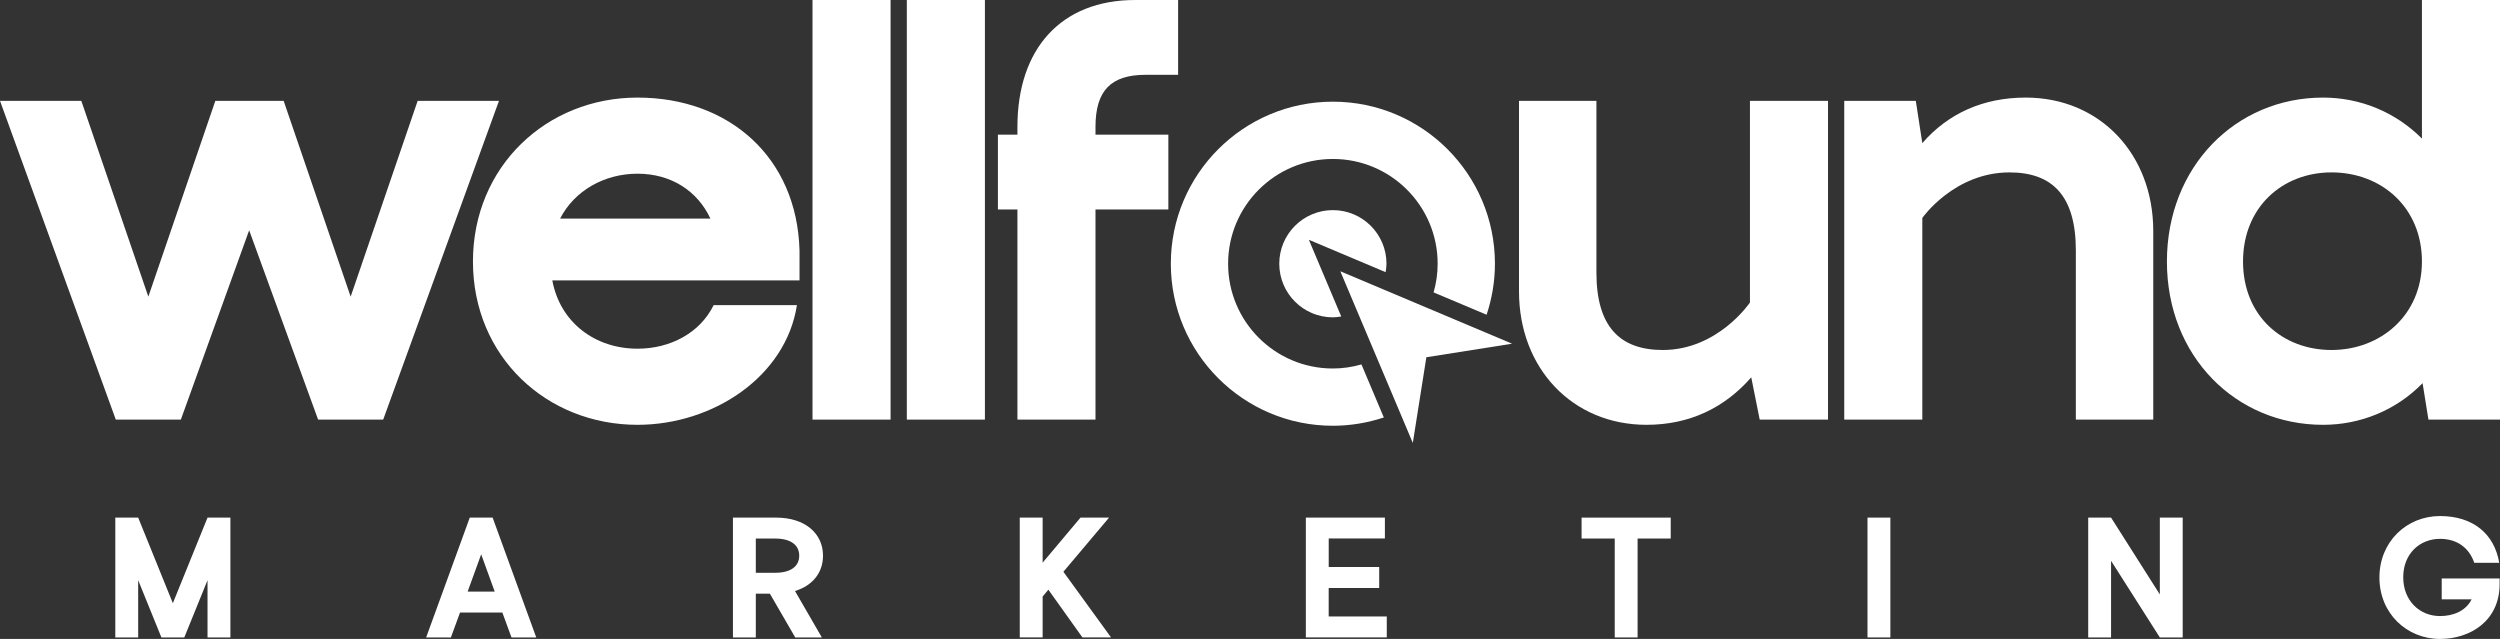 <?xml version="1.0" encoding="UTF-8"?> <svg xmlns="http://www.w3.org/2000/svg" id="Layer_2" data-name="Layer 2" viewBox="0 0 768.58 196.43"><rect x="0" y="0" width="768.58" height="196.43" fill="#333333" stroke="none"/><defs><style> .cls-1 { fill: #fff; } </style></defs><g id="Layer_1-2" data-name="Layer 1"><g><path class="cls-1" d="M97.8,129l-21.2-58.2-21,58.2h-20L0,31h25l20.6,60.2,20.6-60.2h21l20.6,60.2,20.6-60.2h25l-35.6,98h-20Z"></path><path class="cls-1" d="M245,93.8c-3.4,22-25.8,36.8-49,36.8-28,0-50.6-21-50.6-50.2s22.6-50.4,50.6-50.4,49,18.2,49.8,47v9.2h-76c2.4,13,13.2,21,26.2,21,10,0,19.2-4.8,23.4-13.4h25.6ZM218.4,67.2c-4-8.6-12.2-13.8-22.4-13.8s-19.4,5.2-23.8,13.8h46.2Z"></path><path class="cls-1" d="M249.79,0h24v129h-24V0Z"></path><path class="cls-1" d="M278.79,0h24v129h-24V0Z"></path><path class="cls-1" d="M306.79,41.4h6v-2.4c0-24,13.4-39,36.2-39h13.2v23h-10c-10.6,0-15.4,4.8-15.4,16v2.4h22.4v23h-22.4v64.6h-24v-64.6h-6v-23Z"></path><path class="cls-1" d="M466.99,31h23.8v52.8c0,16.6,7.2,23.8,20.4,23.8,17,0,26.8-14.6,26.8-14.6V31h24v98h-21l-2.6-13c-8.2,9.4-19,14.6-32.2,14.6-22.8,0-39.2-17.4-39.2-41V31Z"></path><path class="cls-1" d="M661.98,129h-23.8v-52c0-16.8-7.2-24-20.4-24-17,0-26.8,14-26.8,14v62h-24V31h22l2,13c8-9.2,18.8-14,31.8-14,22.8,0,39.2,17.4,39.2,41v58Z"></path><path class="cls-1" d="M744.58,0h24v129h-22l-1.8-11.2c-8.2,8.4-19.2,12.8-30.6,12.8-26.8,0-48-21-48-50.2s21.2-50.4,48-50.4c11.4,0,22.2,4.4,30.4,12.6V0ZM716.78,53c-15,0-27.2,10.6-27.2,27.4s12.2,27.2,27.2,27.2,27.8-10.6,27.8-27.2-12.4-27.4-27.8-27.4Z"></path></g><g><path class="cls-1" d="M49.62,195.97l-7.14-17.6v17.6h-7.03v-36.84h7.03l10.66,26.31,10.66-26.31h7.03v36.84h-7.03v-17.6l-7.14,17.6h-7.03Z"></path><path class="cls-1" d="M141.43,188.31l-2.81,7.66h-7.61l13.41-36.84h7.03l13.41,36.84h-7.61l-2.81-7.66h-13ZM152.09,181.87l-4.16-11.46-4.16,11.46h8.31Z"></path><path class="cls-1" d="M244.48,195.97l-7.79-13.45h-4.33v13.45h-7.03v-36.84h13.29c8.84,0,14.4,4.85,14.4,11.69,0,5.32-3.28,9.24-8.61,10.88l8.25,14.27h-8.2ZM232.36,176.09h5.97c4.86,0,7.38-2.05,7.38-5.26s-2.52-5.26-7.38-5.26h-5.97v10.53Z"></path><path class="cls-1" d="M332.78,195.97l-10.48-14.68-1.76,2.1v12.57h-7.03v-36.84h7.03v13.86l11.65-13.86h8.78l-14.05,16.66,14.64,20.17h-8.78Z"></path><path class="cls-1" d="M424,180.76h-15.52v8.77h17.86v6.43h-24.88v-36.84h24.3v6.43h-17.27v8.77h15.52v6.43Z"></path><path class="cls-1" d="M513.64,165.56h-10.19v30.41h-7.03v-30.41h-10.19v-6.43h27.4v6.43Z"></path><path class="cls-1" d="M574.13,159.13h7.03v36.84h-7.03v-36.84Z"></path><path class="cls-1" d="M664,195.97l-14.99-23.56v23.56h-7.03v-36.84h7.03l14.99,23.62v-23.62h7.03v36.84h-7.03Z"></path><path class="cls-1" d="M768.46,179.59c0,11.23-8.96,16.84-18.33,16.84-10.25,0-18.62-7.89-18.62-18.89s8.37-18.89,18.62-18.89,16.74,5.55,18.21,14.38h-7.67c-1.58-4.62-5.27-7.37-10.54-7.37-6.21,0-11.3,4.56-11.3,11.81s5.09,11.93,11.3,11.93c4.1,0,7.96-1.58,9.72-5.14h-9.19v-6.43h17.8v1.75Z"></path></g><g><path class="cls-1" d="M418.56,112.04c-2.81.79-5.74,1.25-8.79,1.25-17.79,0-32.21-14.42-32.21-32.21s14.42-32.21,32.21-32.21,32.21,14.42,32.21,32.21c0,3.07-.45,6.01-1.25,8.81l16.3,6.87c1.63-4.93,2.56-10.2,2.56-15.68,0-27.51-22.31-49.82-49.82-49.82s-49.82,22.31-49.82,49.82,22.31,49.81,49.81,49.81c5.48,0,10.74-.92,15.67-2.55l-6.87-16.29Z"></path><path class="cls-1" d="M464.88,105.66l-26.37,4.17-4.17,26.34-22.28-52.77,52.81,22.27Z"></path><path class="cls-1" d="M402.39,73.72l23.59,9.95c.14-.85.27-1.7.27-2.59,0-9.1-7.37-16.48-16.48-16.48s-16.48,7.38-16.48,16.48,7.38,16.48,16.48,16.48c.88,0,1.73-.13,2.57-.26l-9.95-23.57Z"></path></g></g></svg> 